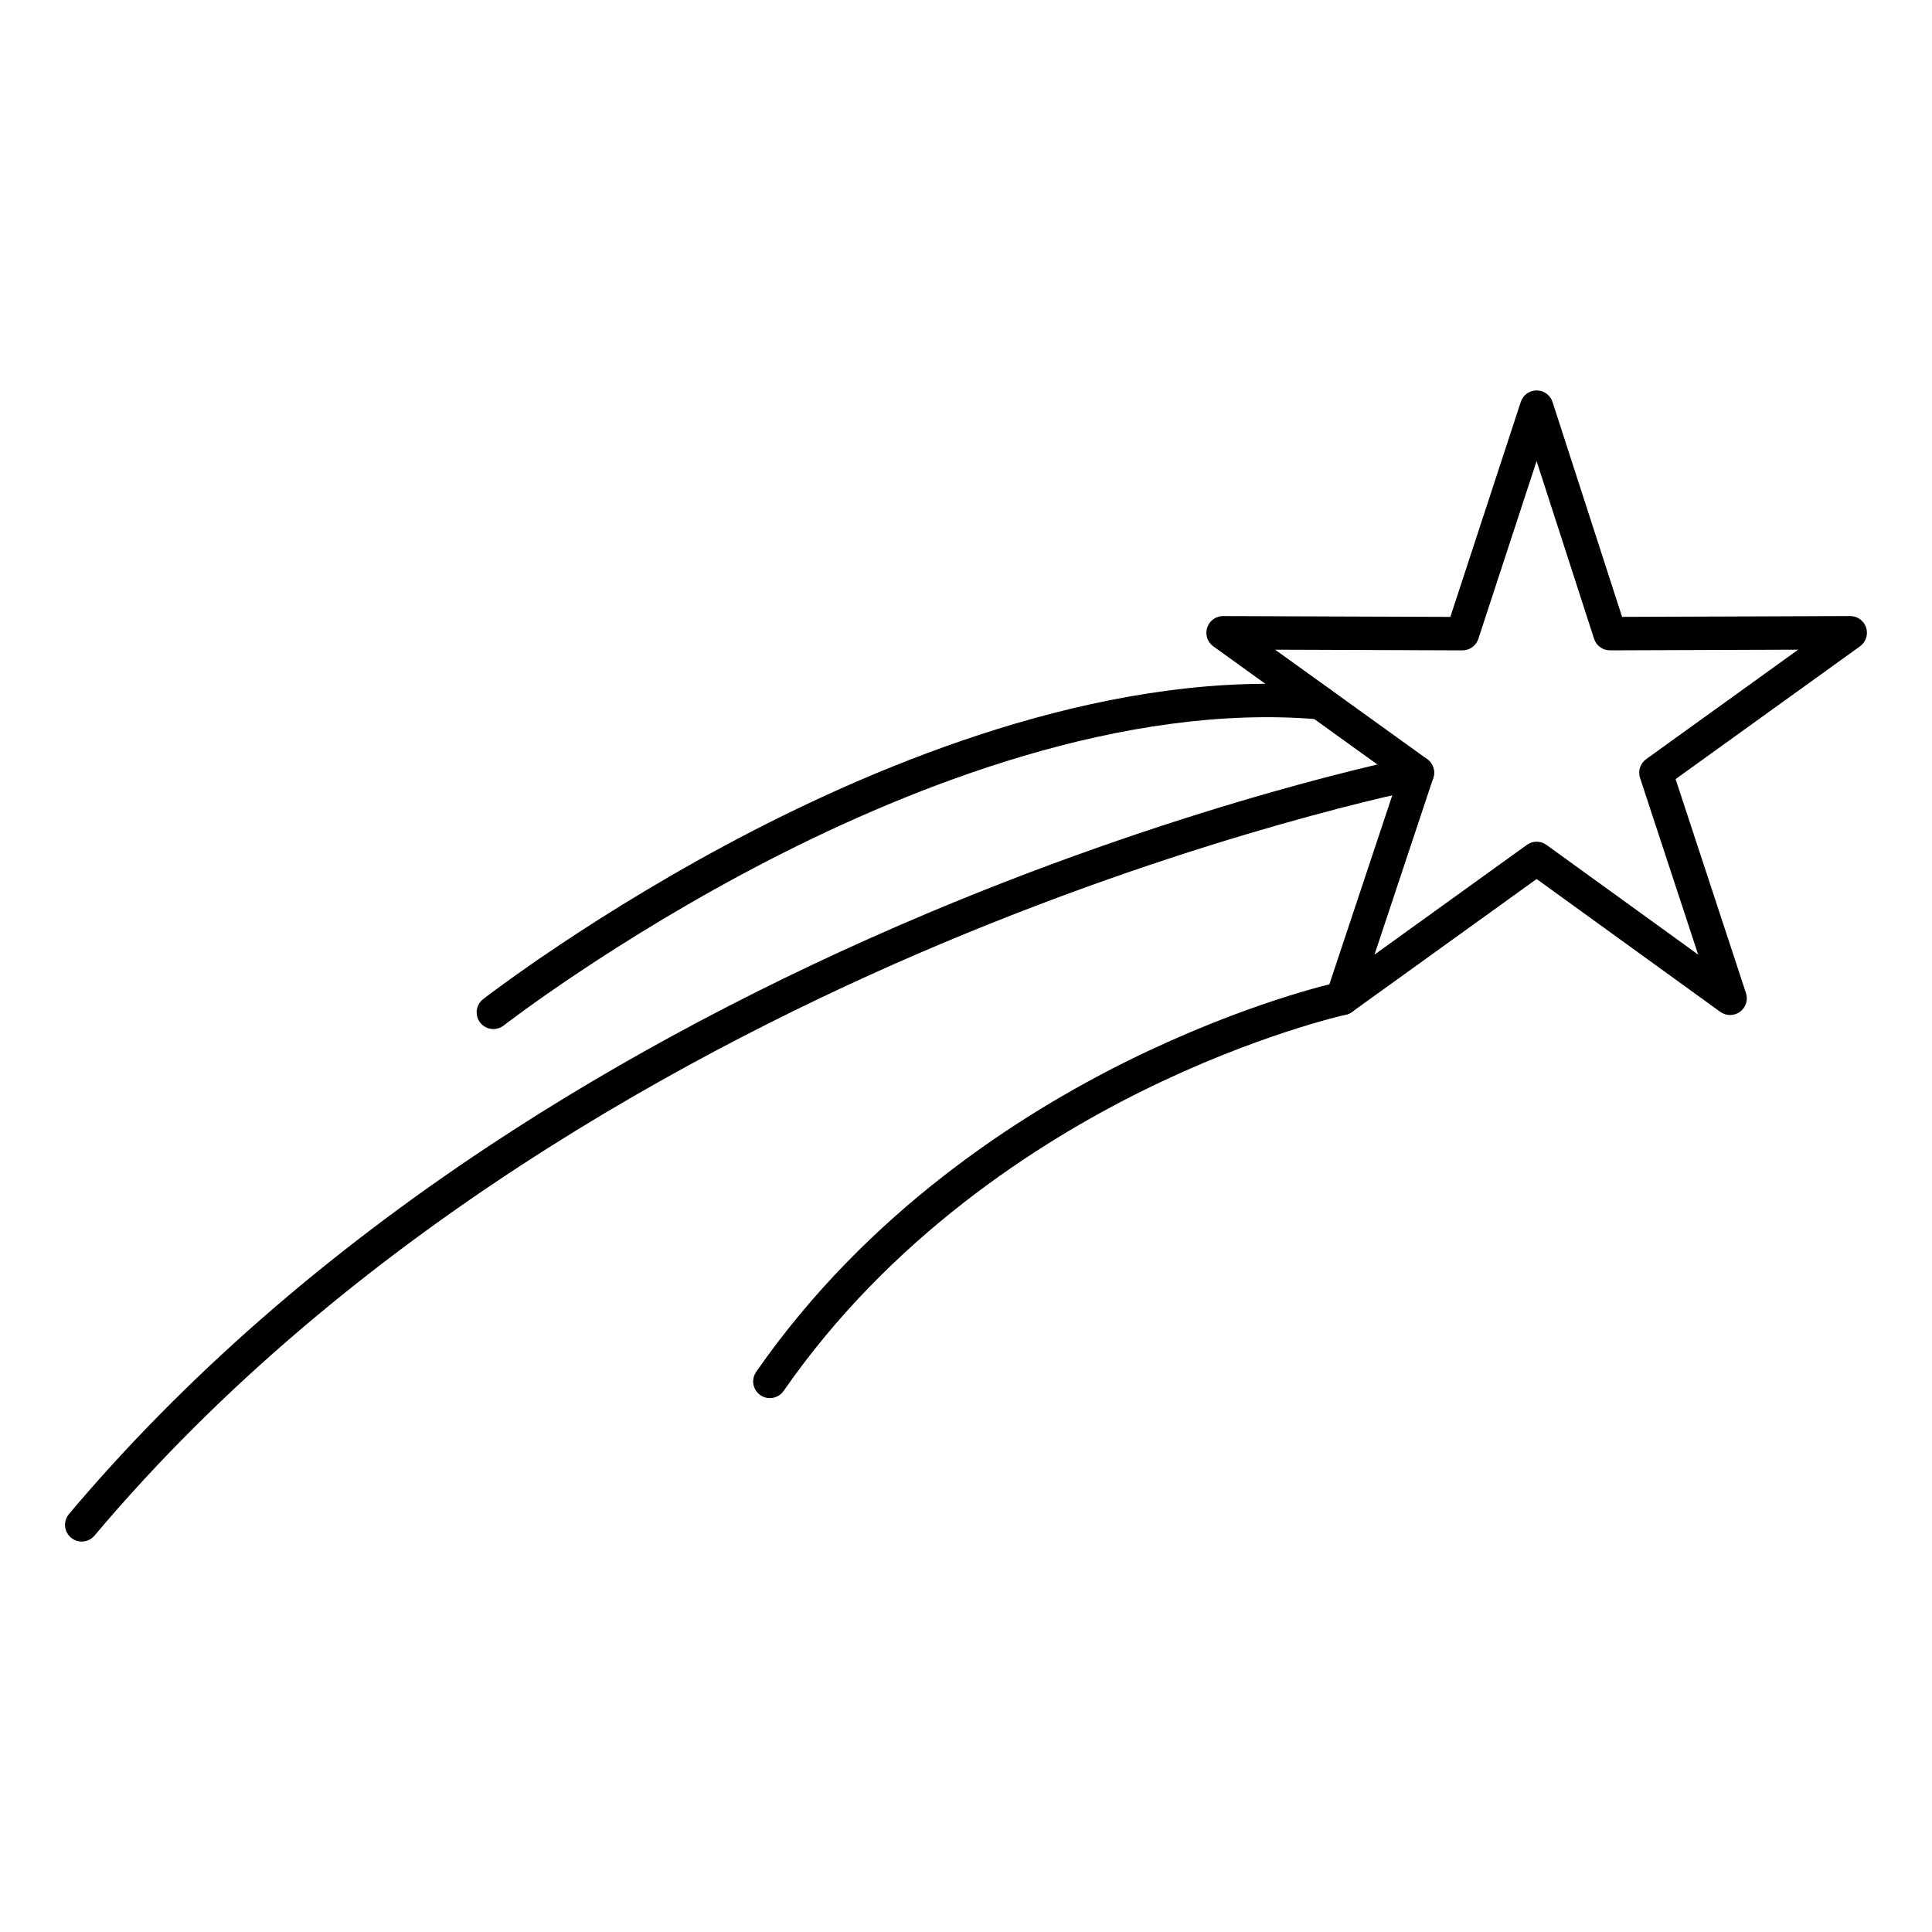 <?xml version="1.0" encoding="UTF-8"?>
<!-- The Best Svg Icon site in the world: iconSvg.co, Visit us! https://iconsvg.co -->
<svg fill="#000000" width="800px" height="800px" version="1.1" viewBox="144 144 512 512" xmlns="http://www.w3.org/2000/svg">
 <g>
  <path d="m499.73 413c-0.922 0-1.844-0.289-2.625-0.859-1.547-1.137-2.184-3.144-1.578-4.965l18.871-56.707-48.859-35.18c-1.562-1.125-2.219-3.129-1.625-4.961 0.594-1.824 2.293-3.062 4.211-3.062h0.016l60.215 0.219 18.664-56.969c0.594-1.82 2.293-3.051 4.207-3.051h0.008c1.918 0.004 3.613 1.242 4.203 3.062l18.43 56.953 60.445-0.219h0.016c1.918 0 3.621 1.234 4.211 3.062 0.594 1.832-0.062 3.836-1.625 4.961l-48.867 35.184 18.652 56.715c0.598 1.824-0.043 3.824-1.594 4.957-1.547 1.133-3.652 1.137-5.207 0.016l-48.68-35.207-48.906 35.215c-0.77 0.559-1.676 0.836-2.582 0.836zm51.5-45.938c0.91 0 1.82 0.281 2.598 0.84l40.199 29.074-15.398-46.82c-0.602-1.836 0.051-3.848 1.621-4.977l40.289-29.008-49.863 0.18h-0.016c-1.918 0-3.621-1.238-4.211-3.062l-15.238-47.09-15.434 47.105c-0.594 1.82-2.293 3.051-4.207 3.051h-0.016l-49.625-0.18 40.289 29.008c1.574 1.133 2.227 3.152 1.613 4.992l-15.574 46.805 40.387-29.082c0.773-0.559 1.68-0.836 2.586-0.836z"/>
  <path d="m274.75 416.71c-1.32 0-2.625-0.586-3.496-1.707-1.504-1.93-1.156-4.711 0.77-6.215 0.293-0.23 29.957-23.219 71.805-44.77 38.805-19.984 96.402-42.832 150.42-38.199 2.438 0.207 4.242 2.356 4.035 4.793-0.207 2.438-2.359 4.234-4.789 4.031-51.871-4.457-107.73 17.754-145.46 37.172-41.148 21.176-70.273 43.734-70.562 43.961-0.809 0.629-1.766 0.934-2.719 0.934z"/>
  <path d="m165.66 552.53c-1.008 0-2.019-0.34-2.852-1.043-1.871-1.574-2.109-4.367-0.535-6.238 30.23-35.902 67.797-68.805 111.66-97.789 35.035-23.152 74.145-43.875 116.24-61.59 71.668-30.16 128.04-41.324 128.6-41.434 2.406-0.469 4.727 1.098 5.191 3.5 0.469 2.398-1.098 4.727-3.5 5.191-0.555 0.109-56.195 11.141-127.06 40.988-65.242 27.477-157.13 76.996-224.36 156.84-0.875 1.039-2.129 1.578-3.387 1.578z"/>
  <path d="m348.02 514.52c-0.871 0-1.75-0.254-2.519-0.789-2.008-1.395-2.508-4.152-1.113-6.16 29.438-42.438 69.816-68.262 98.504-82.449 31.062-15.363 54.891-20.652 55.891-20.871 2.383-0.52 4.746 0.992 5.269 3.383 0.523 2.391-0.992 4.746-3.383 5.269-0.234 0.051-23.957 5.34-54.086 20.273-27.68 13.719-66.613 38.641-94.918 79.441-0.863 1.238-2.242 1.902-3.644 1.902z"/>
 </g>
</svg>